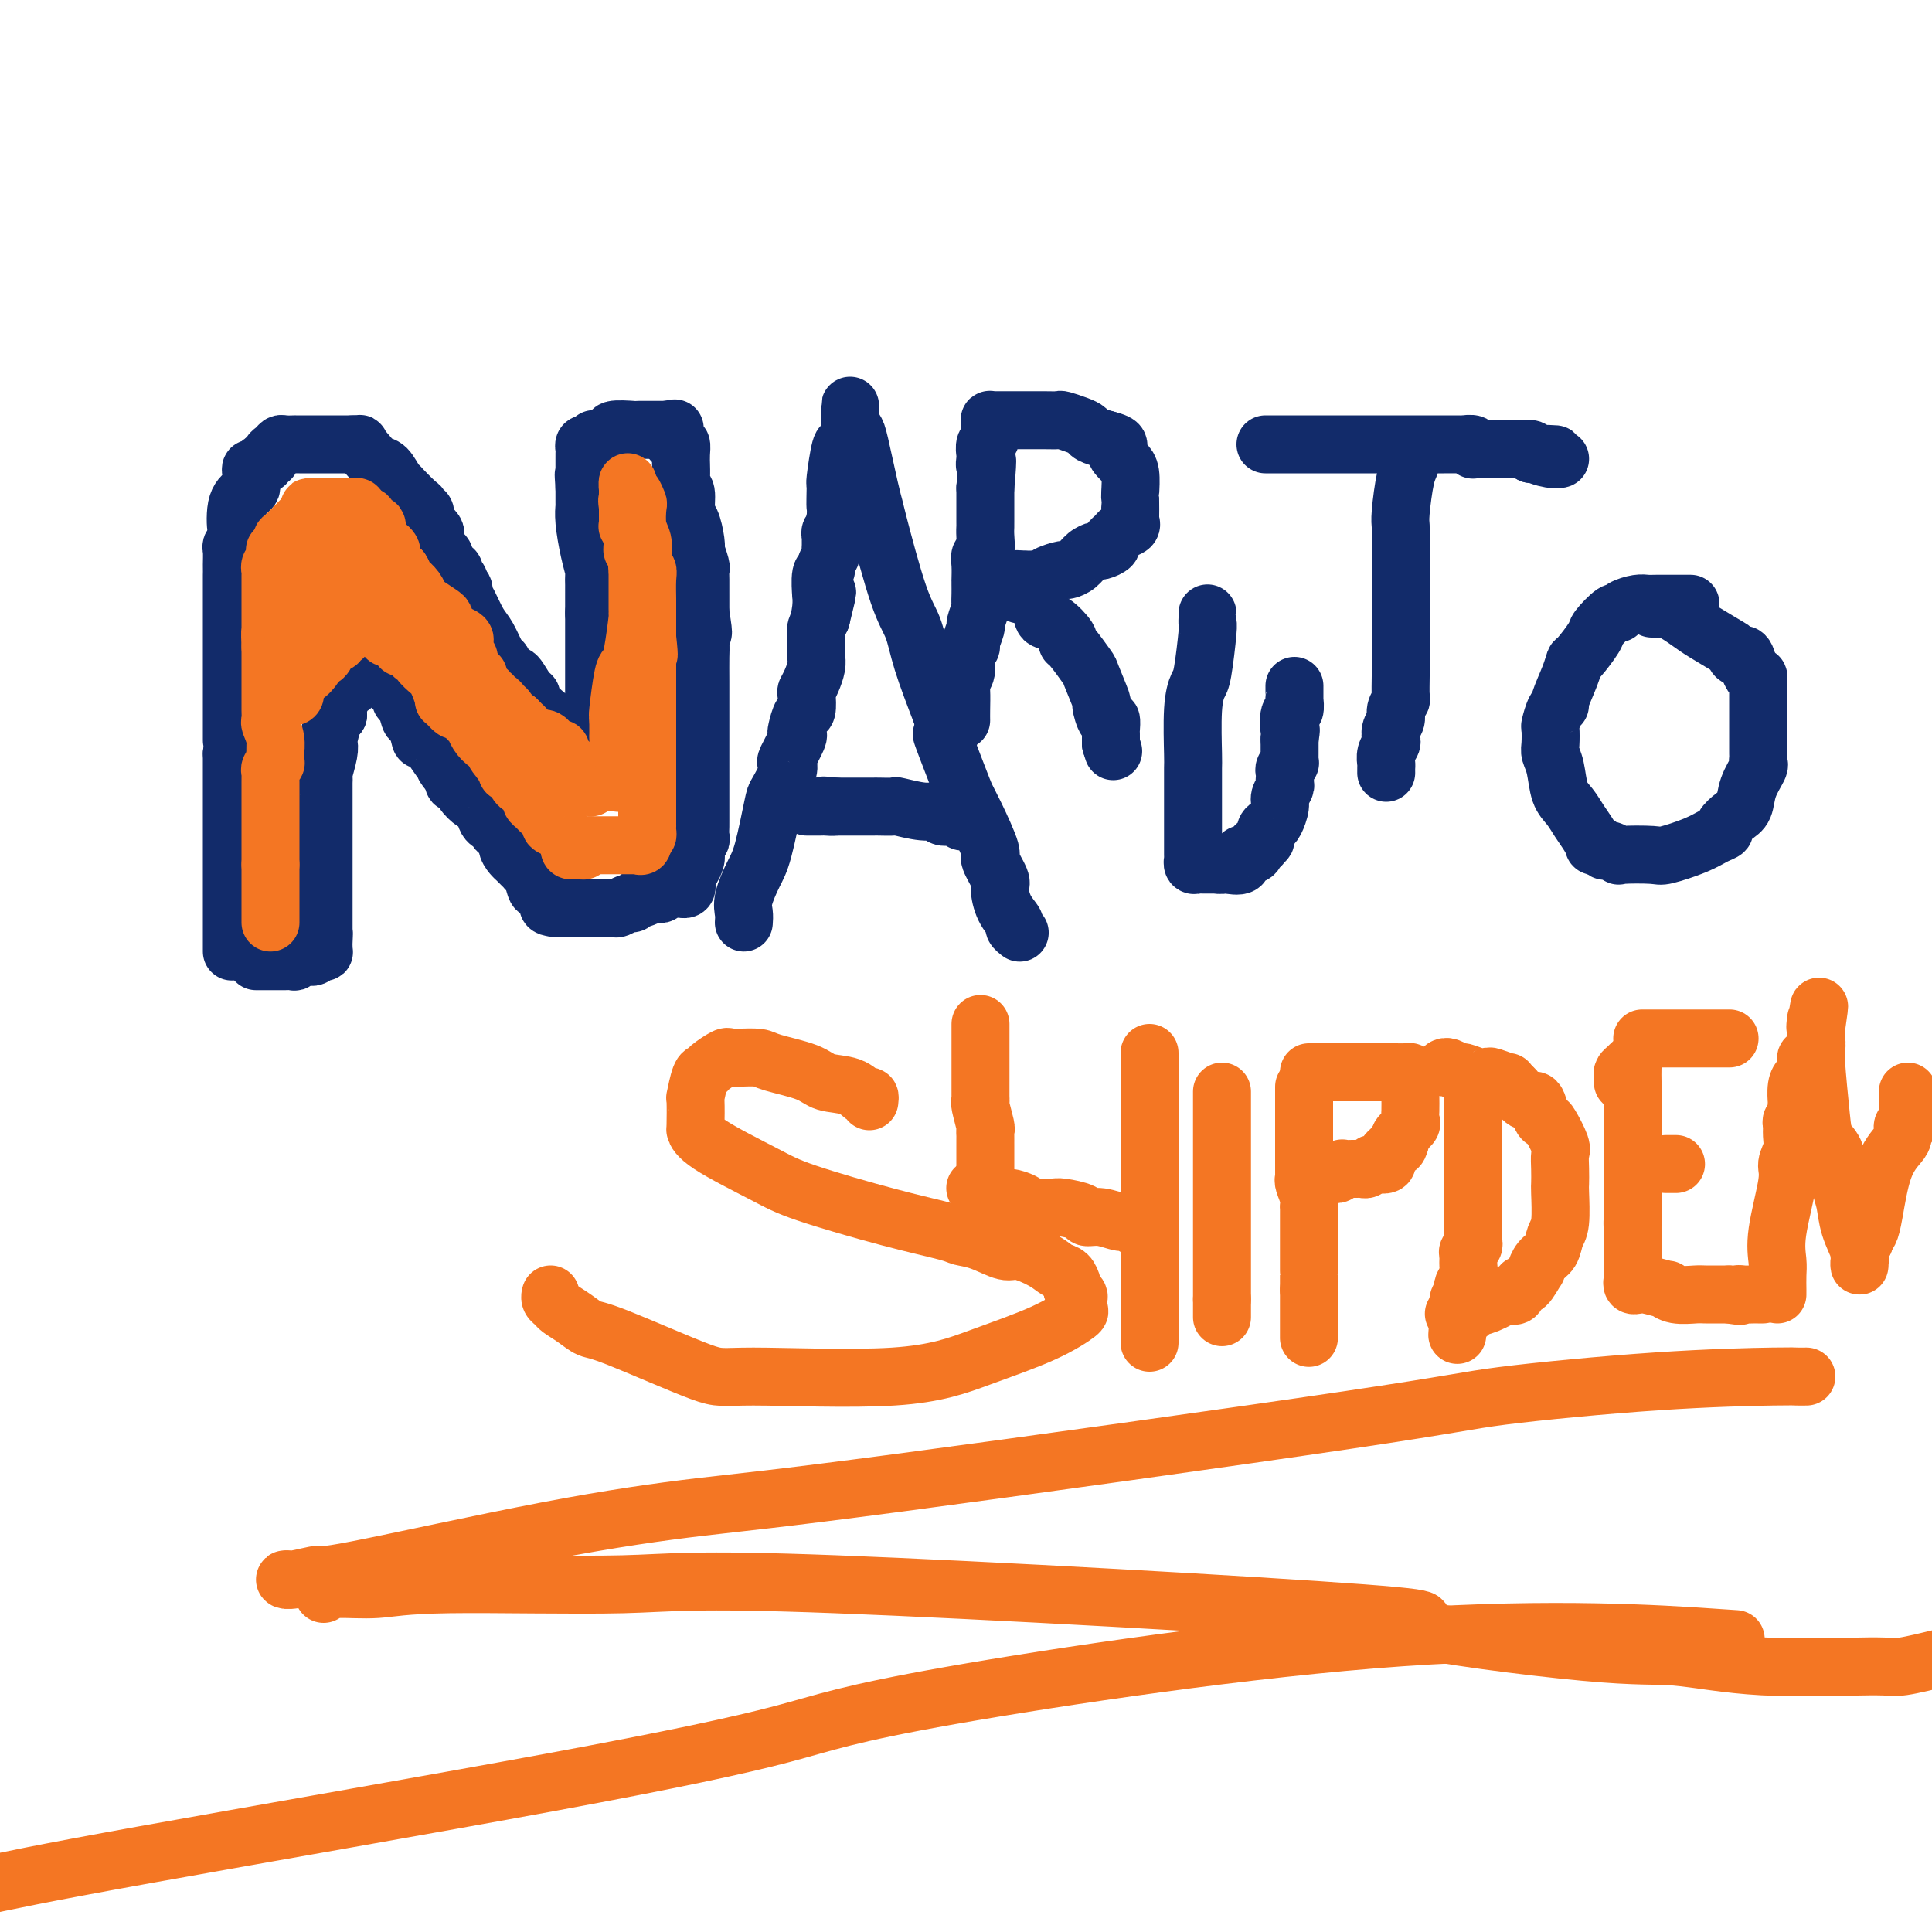 <svg viewBox='0 0 400 400' version='1.1' xmlns='http://www.w3.org/2000/svg' xmlns:xlink='http://www.w3.org/1999/xlink'><g fill='none' stroke='#122B6A' stroke-width='12' stroke-linecap='round' stroke-linejoin='round'><path d='M48,197c0.000,-0.197 0.000,-0.394 0,-1c0.000,-0.606 0.000,-1.620 0,-2c-0.000,-0.380 -0.000,-0.126 0,-1c0.000,-0.874 0.000,-2.878 0,-4c-0.000,-1.122 -0.000,-1.363 0,-2c0.000,-0.637 0.000,-1.669 0,-3c0.000,-1.331 0.000,-2.959 0,-4c0.000,-1.041 0.000,-1.495 0,-2c0.000,-0.505 0.000,-1.062 0,-2c0.000,-0.938 0.000,-2.257 0,-3c0.000,-0.743 0.000,-0.911 0,-2c0.000,-1.089 0.000,-3.100 0,-4c0.000,-0.900 0.000,-0.688 0,-1c0.000,-0.312 -0.000,-1.148 0,-2c0.000,-0.852 0.000,-1.721 0,-2c0.000,-0.279 0.000,0.031 0,0c0.000,-0.031 0.000,-0.404 0,-1c0.000,-0.596 0.000,-1.417 0,-2c0.000,-0.583 0.000,-0.930 0,-1c0.000,-0.070 0.000,0.135 0,0c0.000,-0.135 0.000,-0.610 0,-1c0.000,-0.390 0.000,-0.695 0,-1'/><path d='M48,156c-0.000,-6.968 -0.000,-3.888 0,-3c0.000,0.888 0.000,-0.417 0,-3c-0.000,-2.583 -0.000,-6.446 0,-9c0.000,-2.554 0.000,-3.800 0,-5c-0.000,-1.200 -0.000,-2.354 0,-3c0.000,-0.646 0.000,-0.784 0,-1c-0.000,-0.216 -0.000,-0.509 0,-1c0.000,-0.491 0.000,-1.179 0,-2c-0.000,-0.821 -0.000,-1.775 0,-2c0.000,-0.225 0.000,0.280 0,0c-0.000,-0.280 -0.000,-1.344 0,-2c0.000,-0.656 0.000,-0.904 0,-2c-0.000,-1.096 -0.001,-3.039 0,-4c0.001,-0.961 0.004,-0.940 0,-1c-0.004,-0.060 -0.015,-0.201 0,-1c0.015,-0.799 0.057,-2.255 0,-3c-0.057,-0.745 -0.211,-0.777 0,-1c0.211,-0.223 0.788,-0.637 1,-1c0.212,-0.363 0.061,-0.675 0,-1c-0.061,-0.325 -0.030,-0.662 0,-1'/><path d='M49,110c0.183,-7.145 0.140,-2.008 0,-1c-0.140,1.008 -0.377,-2.115 0,-4c0.377,-1.885 1.368,-2.534 2,-3c0.632,-0.466 0.904,-0.751 1,-1c0.096,-0.249 0.016,-0.463 0,-1c-0.016,-0.537 0.033,-1.398 0,-2c-0.033,-0.602 -0.148,-0.945 0,-1c0.148,-0.055 0.561,0.177 1,0c0.439,-0.177 0.906,-0.765 1,-1c0.094,-0.235 -0.186,-0.119 0,0c0.186,0.119 0.837,0.239 1,0c0.163,-0.239 -0.163,-0.838 0,-1c0.163,-0.162 0.816,0.114 1,0c0.184,-0.114 -0.101,-0.619 0,-1c0.101,-0.381 0.586,-0.638 1,-1c0.414,-0.362 0.755,-0.829 1,-1c0.245,-0.171 0.394,-0.046 1,0c0.606,0.046 1.668,0.012 2,0c0.332,-0.012 -0.066,-0.003 0,0c0.066,0.003 0.596,0.001 1,0c0.404,-0.001 0.683,-0.000 1,0c0.317,0.000 0.671,0.000 1,0c0.329,-0.000 0.633,-0.000 1,0c0.367,0.000 0.799,0.000 1,0c0.201,-0.000 0.173,-0.000 1,0c0.827,0.000 2.510,0.000 3,0c0.490,-0.000 -0.214,-0.000 0,0c0.214,0.000 1.347,0.000 2,0c0.653,-0.000 0.827,-0.000 1,0'/><path d='M73,92c2.496,-0.053 1.235,-0.185 1,0c-0.235,0.185 0.556,0.687 1,1c0.444,0.313 0.540,0.439 1,1c0.460,0.561 1.283,1.559 2,2c0.717,0.441 1.327,0.325 2,1c0.673,0.675 1.410,2.141 2,3c0.590,0.859 1.033,1.110 1,1c-0.033,-0.110 -0.540,-0.581 0,0c0.540,0.581 2.129,2.214 3,3c0.871,0.786 1.026,0.724 1,1c-0.026,0.276 -0.232,0.889 0,1c0.232,0.111 0.902,-0.279 1,0c0.098,0.279 -0.376,1.226 0,2c0.376,0.774 1.603,1.374 2,2c0.397,0.626 -0.037,1.277 0,2c0.037,0.723 0.546,1.517 1,2c0.454,0.483 0.853,0.655 1,1c0.147,0.345 0.042,0.863 0,1c-0.042,0.137 -0.021,-0.108 0,0c0.021,0.108 0.043,0.568 0,1c-0.043,0.432 -0.151,0.836 0,1c0.151,0.164 0.563,0.088 1,0c0.437,-0.088 0.901,-0.189 1,0c0.099,0.189 -0.166,0.666 0,1c0.166,0.334 0.762,0.524 1,1c0.238,0.476 0.119,1.238 0,2'/><path d='M95,122c1.319,2.432 1.116,0.512 1,0c-0.116,-0.512 -0.143,0.385 0,1c0.143,0.615 0.458,0.948 1,2c0.542,1.052 1.311,2.824 2,4c0.689,1.176 1.298,1.756 2,3c0.702,1.244 1.497,3.154 2,4c0.503,0.846 0.716,0.629 1,1c0.284,0.371 0.641,1.329 1,2c0.359,0.671 0.720,1.056 1,1c0.280,-0.056 0.477,-0.554 1,0c0.523,0.554 1.370,2.161 2,3c0.630,0.839 1.044,0.911 1,1c-0.044,0.089 -0.545,0.195 0,1c0.545,0.805 2.136,2.309 3,3c0.864,0.691 1.002,0.571 1,1c-0.002,0.429 -0.143,1.408 0,2c0.143,0.592 0.572,0.796 1,1'/><path d='M115,152c3.277,4.641 1.470,1.244 1,0c-0.470,-1.244 0.399,-0.333 1,0c0.601,0.333 0.935,0.089 1,0c0.065,-0.089 -0.137,-0.024 0,0c0.137,0.024 0.615,0.007 1,0c0.385,-0.007 0.678,-0.004 1,0c0.322,0.004 0.675,0.009 1,0c0.325,-0.009 0.623,-0.033 1,0c0.377,0.033 0.833,0.124 1,0c0.167,-0.124 0.045,-0.464 0,-1c-0.045,-0.536 -0.012,-1.269 0,-2c0.012,-0.731 0.003,-1.461 0,-2c-0.003,-0.539 -0.001,-0.886 0,-2c0.001,-1.114 0.000,-2.993 0,-4c-0.000,-1.007 -0.000,-1.142 0,-1c0.000,0.142 0.000,0.559 0,0c-0.000,-0.559 -0.000,-2.096 0,-3c0.000,-0.904 0.000,-1.176 0,-1c-0.000,0.176 -0.000,0.800 0,0c0.000,-0.800 0.000,-3.024 0,-4c-0.000,-0.976 -0.000,-0.705 0,-1c0.000,-0.295 0.000,-1.156 0,-2c-0.000,-0.844 -0.000,-1.670 0,-2c0.000,-0.330 0.000,-0.165 0,0'/><path d='M123,127c0.000,-4.018 0.000,-3.064 0,-3c-0.000,0.064 -0.000,-0.760 0,-1c0.000,-0.240 0.001,0.106 0,0c-0.001,-0.106 -0.003,-0.665 0,-1c0.003,-0.335 0.011,-0.445 0,-1c-0.011,-0.555 -0.041,-1.554 0,-2c0.041,-0.446 0.155,-0.339 0,-1c-0.155,-0.661 -0.577,-2.089 -1,-4c-0.423,-1.911 -0.845,-4.305 -1,-6c-0.155,-1.695 -0.041,-2.692 0,-3c0.041,-0.308 0.011,0.072 0,0c-0.011,-0.072 -0.003,-0.597 0,-1c0.003,-0.403 0.001,-0.686 0,-1c-0.001,-0.314 -0.000,-0.661 0,-1c0.000,-0.339 0.000,-0.669 0,-1'/><path d='M121,101c-0.309,-4.426 -0.083,-2.492 0,-2c0.083,0.492 0.022,-0.460 0,-1c-0.022,-0.540 -0.006,-0.670 0,-1c0.006,-0.330 0.002,-0.862 0,-1c-0.002,-0.138 -0.001,0.117 0,0c0.001,-0.117 0.003,-0.606 0,-1c-0.003,-0.394 -0.011,-0.693 0,-1c0.011,-0.307 0.042,-0.622 0,-1c-0.042,-0.378 -0.156,-0.819 0,-1c0.156,-0.181 0.581,-0.101 1,0c0.419,0.101 0.833,0.224 1,0c0.167,-0.224 0.086,-0.796 0,-1c-0.086,-0.204 -0.176,-0.040 0,0c0.176,0.040 0.618,-0.046 1,0c0.382,0.046 0.705,0.222 1,0c0.295,-0.222 0.562,-0.844 1,-1c0.438,-0.156 1.049,0.154 1,0c-0.049,-0.154 -0.756,-0.773 0,-1c0.756,-0.227 2.976,-0.061 4,0c1.024,0.061 0.852,0.016 1,0c0.148,-0.016 0.617,-0.004 1,0c0.383,0.004 0.680,0.001 1,0c0.320,-0.001 0.663,-0.000 1,0c0.337,0.000 0.668,0.000 1,0c0.332,-0.000 0.666,-0.000 1,0c0.334,0.000 0.667,0.000 1,0'/><path d='M138,89c2.853,-0.513 1.486,-0.297 1,0c-0.486,0.297 -0.092,0.673 0,1c0.092,0.327 -0.119,0.603 0,1c0.119,0.397 0.568,0.913 1,1c0.432,0.087 0.848,-0.255 1,0c0.152,0.255 0.040,1.105 0,2c-0.040,0.895 -0.007,1.833 0,2c0.007,0.167 -0.013,-0.439 0,0c0.013,0.439 0.059,1.922 0,3c-0.059,1.078 -0.222,1.752 0,2c0.222,0.248 0.830,0.071 1,1c0.170,0.929 -0.099,2.964 0,4c0.099,1.036 0.566,1.073 1,2c0.434,0.927 0.834,2.745 1,4c0.166,1.255 0.097,1.949 0,2c-0.097,0.051 -0.222,-0.540 0,0c0.222,0.540 0.792,2.209 1,3c0.208,0.791 0.056,0.702 0,1c-0.056,0.298 -0.015,0.983 0,2c0.015,1.017 0.004,2.365 0,3c-0.004,0.635 -0.001,0.555 0,1c0.001,0.445 0.000,1.413 0,2c-0.000,0.587 -0.000,0.794 0,1'/><path d='M145,127c1.083,6.408 0.290,3.426 0,3c-0.290,-0.426 -0.078,1.702 0,3c0.078,1.298 0.021,1.767 0,3c-0.021,1.233 -0.006,3.231 0,5c0.006,1.769 0.001,3.310 0,4c-0.001,0.690 -0.000,0.530 0,1c0.000,0.470 0.000,1.569 0,2c-0.000,0.431 -0.000,0.195 0,1c0.000,0.805 0.000,2.653 0,4c-0.000,1.347 -0.000,2.193 0,3c0.000,0.807 0.000,1.573 0,2c-0.000,0.427 -0.000,0.513 0,1c0.000,0.487 0.000,1.373 0,2c-0.000,0.627 -0.000,0.995 0,1c0.000,0.005 0.000,-0.352 0,0c-0.000,0.352 -0.000,1.411 0,2c0.000,0.589 0.000,0.706 0,1c-0.000,0.294 -0.000,0.765 0,1c0.000,0.235 0.001,0.234 0,1c-0.001,0.766 -0.004,2.300 0,3c0.004,0.700 0.015,0.565 0,1c-0.015,0.435 -0.057,1.440 0,2c0.057,0.560 0.211,0.675 0,1c-0.211,0.325 -0.788,0.859 -1,1c-0.212,0.141 -0.060,-0.112 0,0c0.060,0.112 0.026,0.590 0,1c-0.026,0.410 -0.046,0.754 0,1c0.046,0.246 0.157,0.396 0,1c-0.157,0.604 -0.581,1.663 -1,2c-0.419,0.337 -0.834,-0.046 -1,0c-0.166,0.046 -0.083,0.523 0,1'/><path d='M142,181c-0.481,1.630 -0.183,1.705 0,2c0.183,0.295 0.253,0.810 0,1c-0.253,0.190 -0.827,0.055 -1,0c-0.173,-0.055 0.056,-0.028 0,0c-0.056,0.028 -0.395,0.059 -1,0c-0.605,-0.059 -1.475,-0.208 -2,0c-0.525,0.208 -0.704,0.773 -1,1c-0.296,0.227 -0.710,0.118 -1,0c-0.290,-0.118 -0.458,-0.243 -1,0c-0.542,0.243 -1.458,0.853 -2,1c-0.542,0.147 -0.709,-0.171 -1,0c-0.291,0.171 -0.705,0.830 -1,1c-0.295,0.170 -0.469,-0.151 -1,0c-0.531,0.151 -1.418,0.772 -2,1c-0.582,0.228 -0.860,0.061 -1,0c-0.140,-0.061 -0.141,-0.016 -1,0c-0.859,0.016 -2.574,0.004 -3,0c-0.426,-0.004 0.438,-0.001 0,0c-0.438,0.001 -2.176,0.000 -3,0c-0.824,-0.000 -0.732,-0.000 -1,0c-0.268,0.000 -0.897,0.000 -1,0c-0.103,-0.000 0.318,-0.000 0,0c-0.318,0.000 -1.377,0.000 -2,0c-0.623,-0.000 -0.812,-0.000 -1,0'/><path d='M115,188c-2.267,-0.202 -1.433,-0.705 -1,-1c0.433,-0.295 0.466,-0.380 0,-1c-0.466,-0.620 -1.430,-1.773 -2,-2c-0.570,-0.227 -0.744,0.472 -1,0c-0.256,-0.472 -0.593,-2.116 -1,-3c-0.407,-0.884 -0.882,-1.010 -1,-1c-0.118,0.010 0.122,0.155 0,0c-0.122,-0.155 -0.605,-0.608 -1,-1c-0.395,-0.392 -0.702,-0.721 -1,-1c-0.298,-0.279 -0.586,-0.509 -1,-1c-0.414,-0.491 -0.955,-1.243 -1,-2c-0.045,-0.757 0.406,-1.519 0,-2c-0.406,-0.481 -1.667,-0.679 -2,-1c-0.333,-0.321 0.263,-0.764 0,-1c-0.263,-0.236 -1.384,-0.266 -2,-1c-0.616,-0.734 -0.725,-2.173 -1,-3c-0.275,-0.827 -0.715,-1.044 -1,-1c-0.285,0.044 -0.415,0.348 -1,0c-0.585,-0.348 -1.624,-1.347 -2,-2c-0.376,-0.653 -0.091,-0.960 0,-1c0.091,-0.040 -0.014,0.186 0,0c0.014,-0.186 0.147,-0.785 0,-1c-0.147,-0.215 -0.576,-0.047 -1,0c-0.424,0.047 -0.845,-0.026 -1,0c-0.155,0.026 -0.044,0.150 0,0c0.044,-0.150 0.022,-0.575 0,-1'/><path d='M94,161c-3.419,-4.280 -1.465,-1.478 -1,-1c0.465,0.478 -0.558,-1.366 -1,-2c-0.442,-0.634 -0.304,-0.058 -1,-1c-0.696,-0.942 -2.228,-3.401 -3,-4c-0.772,-0.599 -0.785,0.663 -1,0c-0.215,-0.663 -0.631,-3.253 -1,-4c-0.369,-0.747 -0.690,0.347 -1,0c-0.310,-0.347 -0.609,-2.134 -1,-3c-0.391,-0.866 -0.876,-0.809 -1,-1c-0.124,-0.191 0.111,-0.629 0,-1c-0.111,-0.371 -0.569,-0.674 -1,-1c-0.431,-0.326 -0.836,-0.676 -1,-1c-0.164,-0.324 -0.087,-0.623 0,-1c0.087,-0.377 0.183,-0.833 0,-1c-0.183,-0.167 -0.644,-0.045 -1,0c-0.356,0.045 -0.606,0.012 -1,0c-0.394,-0.012 -0.933,-0.003 -1,0c-0.067,0.003 0.337,0.000 0,0c-0.337,-0.000 -1.415,0.003 -2,0c-0.585,-0.003 -0.676,-0.012 -1,0c-0.324,0.012 -0.879,0.045 -1,0c-0.121,-0.045 0.193,-0.166 0,0c-0.193,0.166 -0.893,0.620 -1,1c-0.107,0.380 0.377,0.685 0,1c-0.377,0.315 -1.617,0.641 -2,1c-0.383,0.359 0.089,0.750 0,1c-0.089,0.250 -0.740,0.357 -1,1c-0.260,0.643 -0.130,1.821 0,3'/><path d='M70,148c-0.940,1.233 -0.792,0.316 -1,1c-0.208,0.684 -0.774,2.967 -1,4c-0.226,1.033 -0.113,0.814 0,1c0.113,0.186 0.226,0.778 0,2c-0.226,1.222 -0.793,3.076 -1,4c-0.207,0.924 -0.056,0.920 0,1c0.056,0.080 0.015,0.245 0,1c-0.015,0.755 -0.004,2.101 0,3c0.004,0.899 0.001,1.352 0,2c-0.001,0.648 -0.000,1.492 0,2c0.000,0.508 0.000,0.680 0,1c-0.000,0.320 -0.000,0.786 0,1c0.000,0.214 0.000,0.175 0,1c-0.000,0.825 -0.000,2.515 0,3c0.000,0.485 0.000,-0.235 0,0c-0.000,0.235 -0.000,1.424 0,2c0.000,0.576 0.000,0.540 0,1c-0.000,0.460 -0.000,1.418 0,2c0.000,0.582 0.000,0.790 0,1c-0.000,0.210 -0.000,0.423 0,1c0.000,0.577 0.000,1.518 0,2c-0.000,0.482 -0.000,0.506 0,1c0.000,0.494 0.000,1.460 0,2c-0.000,0.540 -0.000,0.656 0,1c0.000,0.344 0.000,0.918 0,1c-0.000,0.082 -0.000,-0.329 0,0c0.000,0.329 0.000,1.396 0,2c-0.000,0.604 -0.000,0.744 0,1c0.000,0.256 0.000,0.628 0,1'/><path d='M67,193c-0.464,7.139 -0.123,2.488 0,1c0.123,-1.488 0.030,0.189 0,1c-0.030,0.811 0.003,0.757 0,1c-0.003,0.243 -0.043,0.783 0,1c0.043,0.217 0.167,0.110 0,0c-0.167,-0.110 -0.627,-0.222 -1,0c-0.373,0.222 -0.658,0.777 -1,1c-0.342,0.223 -0.739,0.112 -1,0c-0.261,-0.112 -0.384,-0.226 -1,0c-0.616,0.226 -1.723,0.793 -2,1c-0.277,0.207 0.276,0.056 0,0c-0.276,-0.056 -1.379,-0.015 -2,0c-0.621,0.015 -0.758,0.004 -1,0c-0.242,-0.004 -0.590,-0.001 -1,0c-0.410,0.001 -0.884,0.000 -1,0c-0.116,-0.000 0.126,-0.000 0,0c-0.126,0.000 -0.622,0.000 -1,0c-0.378,-0.000 -0.640,-0.000 -1,0c-0.360,0.000 -0.817,0.000 -1,0c-0.183,-0.000 -0.091,-0.000 0,0'/><path d='M154,191c0.049,-0.635 0.097,-1.270 0,-2c-0.097,-0.730 -0.340,-1.555 0,-3c0.340,-1.445 1.261,-3.511 2,-5c0.739,-1.489 1.295,-2.403 2,-5c0.705,-2.597 1.560,-6.878 2,-9c0.440,-2.122 0.465,-2.085 1,-3c0.535,-0.915 1.579,-2.781 2,-4c0.421,-1.219 0.217,-1.792 0,-2c-0.217,-0.208 -0.448,-0.053 0,-1c0.448,-0.947 1.574,-2.997 2,-4c0.426,-1.003 0.153,-0.959 0,-1c-0.153,-0.041 -0.185,-0.167 0,-1c0.185,-0.833 0.588,-2.372 1,-3c0.412,-0.628 0.832,-0.346 1,-1c0.168,-0.654 0.083,-2.244 0,-3c-0.083,-0.756 -0.166,-0.678 0,-1c0.166,-0.322 0.580,-1.046 1,-2c0.420,-0.954 0.845,-2.140 1,-3c0.155,-0.860 0.041,-1.396 0,-2c-0.041,-0.604 -0.008,-1.278 0,-2c0.008,-0.722 -0.008,-1.493 0,-2c0.008,-0.507 0.041,-0.752 0,-1c-0.041,-0.248 -0.154,-0.499 0,-1c0.154,-0.501 0.577,-1.250 1,-2'/><path d='M170,128c2.475,-9.965 0.662,-3.378 0,-1c-0.662,2.378 -0.173,0.547 0,-1c0.173,-1.547 0.031,-2.809 0,-3c-0.031,-0.191 0.048,0.688 0,0c-0.048,-0.688 -0.223,-2.944 0,-4c0.223,-1.056 0.844,-0.913 1,-1c0.156,-0.087 -0.155,-0.405 0,-1c0.155,-0.595 0.774,-1.469 1,-2c0.226,-0.531 0.060,-0.719 0,-1c-0.060,-0.281 -0.012,-0.654 0,-1c0.012,-0.346 -0.011,-0.666 0,-1c0.011,-0.334 0.055,-0.684 0,-1c-0.055,-0.316 -0.211,-0.600 0,-1c0.211,-0.400 0.788,-0.915 1,-1c0.212,-0.085 0.061,0.262 0,0c-0.061,-0.262 -0.030,-1.131 0,-2'/><path d='M173,107c0.461,-3.466 0.112,-1.631 0,-2c-0.112,-0.369 0.012,-2.942 0,-4c-0.012,-1.058 -0.161,-0.602 0,-2c0.161,-1.398 0.632,-4.651 1,-6c0.368,-1.349 0.635,-0.795 1,-1c0.365,-0.205 0.830,-1.168 1,-2c0.170,-0.832 0.045,-1.534 0,-2c-0.045,-0.466 -0.012,-0.697 0,-1c0.012,-0.303 0.002,-0.678 0,-1c-0.002,-0.322 0.003,-0.591 0,-1c-0.003,-0.409 -0.013,-0.958 0,-1c0.013,-0.042 0.048,0.421 0,1c-0.048,0.579 -0.181,1.272 0,2c0.181,0.728 0.676,1.490 1,2c0.324,0.510 0.477,0.768 1,3c0.523,2.232 1.414,6.437 2,9c0.586,2.563 0.865,3.486 1,4c0.135,0.514 0.124,0.621 1,4c0.876,3.379 2.637,10.029 4,14c1.363,3.971 2.329,5.261 3,7c0.671,1.739 1.049,3.925 2,7c0.951,3.075 2.476,7.037 4,11'/><path d='M195,148c2.785,10.393 0.247,4.376 0,4c-0.247,-0.376 1.799,4.890 3,8c1.201,3.110 1.559,4.063 2,5c0.441,0.937 0.965,1.859 2,4c1.035,2.141 2.580,5.500 3,7c0.420,1.500 -0.286,1.141 0,2c0.286,0.859 1.564,2.937 2,4c0.436,1.063 0.029,1.112 0,2c-0.029,0.888 0.318,2.616 1,4c0.682,1.384 1.698,2.422 2,3c0.302,0.578 -0.111,0.694 0,1c0.111,0.306 0.746,0.802 1,1c0.254,0.198 0.127,0.099 0,0'/><path d='M200,170c-0.325,0.111 -0.649,0.222 -1,0c-0.351,-0.222 -0.727,-0.776 -1,-1c-0.273,-0.224 -0.442,-0.116 -1,0c-0.558,0.116 -1.506,0.241 -2,0c-0.494,-0.241 -0.535,-0.849 -1,-1c-0.465,-0.151 -1.354,0.156 -3,0c-1.646,-0.156 -4.048,-0.774 -5,-1c-0.952,-0.226 -0.454,-0.061 -1,0c-0.546,0.061 -2.135,0.016 -3,0c-0.865,-0.016 -1.005,-0.004 -1,0c0.005,0.004 0.156,0.001 0,0c-0.156,-0.001 -0.620,-0.000 -1,0c-0.380,0.000 -0.675,0.000 -1,0c-0.325,-0.000 -0.678,-0.000 -1,0c-0.322,0.000 -0.611,0.000 -1,0c-0.389,-0.000 -0.878,-0.000 -1,0c-0.122,0.000 0.122,0.000 0,0c-0.122,-0.000 -0.610,-0.000 -1,0c-0.390,0.000 -0.683,0.000 -1,0c-0.317,-0.000 -0.659,-0.000 -1,0'/><path d='M173,167c-4.355,-0.464 -1.744,-0.124 -1,0c0.744,0.124 -0.379,0.033 -1,0c-0.621,-0.033 -0.741,-0.009 -1,0c-0.259,0.009 -0.658,0.002 -1,0c-0.342,-0.002 -0.628,-0.001 -1,0c-0.372,0.001 -0.831,0.000 -1,0c-0.169,-0.000 -0.048,-0.000 0,0c0.048,0.000 0.024,0.000 0,0'/><path d='M199,149c0.002,0.118 0.005,0.237 0,0c-0.005,-0.237 -0.016,-0.829 0,-2c0.016,-1.171 0.061,-2.920 0,-4c-0.061,-1.080 -0.228,-1.492 0,-2c0.228,-0.508 0.850,-1.114 1,-2c0.150,-0.886 -0.171,-2.052 0,-3c0.171,-0.948 0.834,-1.676 1,-2c0.166,-0.324 -0.166,-0.243 0,-1c0.166,-0.757 0.829,-2.352 1,-3c0.171,-0.648 -0.150,-0.348 0,-1c0.150,-0.652 0.772,-2.256 1,-3c0.228,-0.744 0.061,-0.628 0,-1c-0.061,-0.372 -0.016,-1.234 0,-2c0.016,-0.766 0.003,-1.438 0,-2c-0.003,-0.562 0.003,-1.013 0,-1c-0.003,0.013 -0.015,0.492 0,0c0.015,-0.492 0.057,-1.953 0,-3c-0.057,-1.047 -0.211,-1.680 0,-2c0.211,-0.320 0.789,-0.327 1,-1c0.211,-0.673 0.057,-2.011 0,-3c-0.057,-0.989 -0.015,-1.630 0,-2c0.015,-0.370 0.004,-0.469 0,-1c-0.004,-0.531 -0.001,-1.493 0,-2c0.001,-0.507 0.000,-0.560 0,-1c-0.000,-0.440 -0.000,-1.269 0,-2c0.000,-0.731 0.000,-1.366 0,-2'/><path d='M204,101c0.775,-8.506 0.211,-5.770 0,-5c-0.211,0.770 -0.071,-0.428 0,-1c0.071,-0.572 0.071,-0.520 0,-1c-0.071,-0.480 -0.215,-1.491 0,-2c0.215,-0.509 0.789,-0.515 1,-1c0.211,-0.485 0.060,-1.451 0,-2c-0.060,-0.549 -0.029,-0.683 0,-1c0.029,-0.317 0.056,-0.817 0,-1c-0.056,-0.183 -0.197,-0.049 0,0c0.197,0.049 0.730,0.013 1,0c0.270,-0.013 0.276,-0.003 1,0c0.724,0.003 2.167,0.000 3,0c0.833,-0.000 1.056,0.003 2,0c0.944,-0.003 2.610,-0.012 4,0c1.390,0.012 2.503,0.045 3,0c0.497,-0.045 0.376,-0.167 1,0c0.624,0.167 1.992,0.622 3,1c1.008,0.378 1.656,0.679 2,1c0.344,0.321 0.384,0.663 1,1c0.616,0.337 1.808,0.668 3,1'/><path d='M229,91c3.808,0.962 2.327,1.368 2,2c-0.327,0.632 0.501,1.490 1,2c0.499,0.510 0.670,0.674 1,1c0.330,0.326 0.821,0.816 1,2c0.179,1.184 0.048,3.063 0,4c-0.048,0.937 -0.011,0.934 0,1c0.011,0.066 -0.004,0.203 0,1c0.004,0.797 0.027,2.255 0,3c-0.027,0.745 -0.102,0.777 0,1c0.102,0.223 0.383,0.637 0,1c-0.383,0.363 -1.430,0.676 -2,1c-0.570,0.324 -0.663,0.661 -1,1c-0.337,0.339 -0.920,0.681 -1,1c-0.080,0.319 0.341,0.614 0,1c-0.341,0.386 -1.443,0.864 -2,1c-0.557,0.136 -0.567,-0.069 -1,0c-0.433,0.069 -1.289,0.414 -2,1c-0.711,0.586 -1.276,1.415 -2,2c-0.724,0.585 -1.608,0.927 -2,1c-0.392,0.073 -0.294,-0.124 -1,0c-0.706,0.124 -2.217,0.569 -3,1c-0.783,0.431 -0.839,0.847 -1,1c-0.161,0.153 -0.428,0.041 -1,0c-0.572,-0.041 -1.449,-0.012 -2,0c-0.551,0.012 -0.775,0.006 -1,0'/><path d='M212,120c-1.872,0.471 -1.051,0.149 -1,0c0.051,-0.149 -0.669,-0.126 -1,0c-0.331,0.126 -0.272,0.357 0,1c0.272,0.643 0.757,1.700 1,2c0.243,0.300 0.245,-0.158 1,0c0.755,0.158 2.265,0.932 3,2c0.735,1.068 0.695,2.430 1,3c0.305,0.570 0.954,0.349 2,1c1.046,0.651 2.488,2.173 3,3c0.512,0.827 0.092,0.958 0,1c-0.092,0.042 0.143,-0.006 1,1c0.857,1.006 2.338,3.066 3,4c0.662,0.934 0.507,0.742 1,2c0.493,1.258 1.635,3.966 2,5c0.365,1.034 -0.046,0.395 0,1c0.046,0.605 0.548,2.453 1,3c0.452,0.547 0.853,-0.208 1,0c0.147,0.208 0.039,1.379 0,2c-0.039,0.621 -0.011,0.692 0,1c0.011,0.308 0.003,0.852 0,1c-0.003,0.148 -0.001,-0.101 0,0c0.001,0.101 0.000,0.550 0,1'/><path d='M230,154c0.833,2.667 0.417,1.333 0,0'/><path d='M250,127c0.007,0.310 0.013,0.620 0,1c-0.013,0.380 -0.046,0.830 0,1c0.046,0.170 0.170,0.060 0,2c-0.170,1.940 -0.634,5.931 -1,8c-0.366,2.069 -0.634,2.216 -1,3c-0.366,0.784 -0.830,2.203 -1,5c-0.170,2.797 -0.046,6.970 0,9c0.046,2.030 0.012,1.918 0,3c-0.012,1.082 -0.003,3.360 0,5c0.003,1.640 0.001,2.642 0,3c-0.001,0.358 -0.000,0.071 0,1c0.000,0.929 0.000,3.075 0,4c-0.000,0.925 -0.000,0.630 0,1c0.000,0.370 0.000,1.405 0,2c-0.000,0.595 -0.001,0.752 0,1c0.001,0.248 0.003,0.588 0,1c-0.003,0.412 -0.012,0.895 0,1c0.012,0.105 0.045,-0.168 0,0c-0.045,0.168 -0.167,0.777 0,1c0.167,0.223 0.623,0.060 1,0c0.377,-0.060 0.676,-0.016 1,0c0.324,0.016 0.675,0.004 1,0c0.325,-0.004 0.626,-0.001 1,0c0.374,0.001 0.821,0.000 1,0c0.179,-0.000 0.089,-0.000 0,0'/><path d='M252,179c0.990,0.164 0.965,0.073 1,0c0.035,-0.073 0.129,-0.127 1,0c0.871,0.127 2.520,0.437 3,0c0.480,-0.437 -0.207,-1.620 0,-2c0.207,-0.380 1.309,0.041 2,0c0.691,-0.041 0.970,-0.546 1,-1c0.030,-0.454 -0.189,-0.858 0,-1c0.189,-0.142 0.787,-0.022 1,0c0.213,0.022 0.042,-0.053 0,0c-0.042,0.053 0.044,0.235 0,0c-0.044,-0.235 -0.219,-0.887 0,-1c0.219,-0.113 0.833,0.314 1,0c0.167,-0.314 -0.114,-1.368 0,-2c0.114,-0.632 0.623,-0.841 1,-1c0.377,-0.159 0.623,-0.266 1,-1c0.377,-0.734 0.886,-2.095 1,-3c0.114,-0.905 -0.165,-1.356 0,-2c0.165,-0.644 0.775,-1.482 1,-2c0.225,-0.518 0.064,-0.717 0,-1c-0.064,-0.283 -0.031,-0.649 0,-1c0.031,-0.351 0.061,-0.685 0,-1c-0.061,-0.315 -0.212,-0.609 0,-1c0.212,-0.391 0.789,-0.877 1,-1c0.211,-0.123 0.057,0.119 0,0c-0.057,-0.119 -0.015,-0.599 0,-1c0.015,-0.401 0.004,-0.723 0,-1c-0.004,-0.277 -0.001,-0.508 0,-1c0.001,-0.492 0.001,-1.246 0,-2'/><path d='M267,153c0.480,-2.908 0.181,-1.678 0,-2c-0.181,-0.322 -0.245,-2.194 0,-3c0.245,-0.806 0.798,-0.544 1,-1c0.202,-0.456 0.054,-1.628 0,-2c-0.054,-0.372 -0.015,0.058 0,0c0.015,-0.058 0.004,-0.603 0,-1c-0.004,-0.397 -0.001,-0.645 0,-1c0.001,-0.355 0.000,-0.816 0,-1c-0.000,-0.184 -0.000,-0.092 0,0'/><path d='M292,93c-0.022,0.236 -0.044,0.471 0,1c0.044,0.529 0.155,1.351 0,2c-0.155,0.649 -0.578,1.125 -1,3c-0.422,1.875 -0.845,5.149 -1,7c-0.155,1.851 -0.041,2.279 0,3c0.041,0.721 0.011,1.734 0,3c-0.011,1.266 -0.003,2.783 0,4c0.003,1.217 0.001,2.133 0,4c-0.001,1.867 -0.000,4.685 0,6c0.000,1.315 0.000,1.129 0,2c-0.000,0.871 0.000,2.801 0,4c-0.000,1.199 -0.000,1.667 0,2c0.000,0.333 0.001,0.533 0,1c-0.001,0.467 -0.004,1.203 0,2c0.004,0.797 0.016,1.656 0,3c-0.016,1.344 -0.061,3.175 0,4c0.061,0.825 0.226,0.645 0,1c-0.226,0.355 -0.844,1.246 -1,2c-0.156,0.754 0.151,1.371 0,2c-0.151,0.629 -0.758,1.272 -1,2c-0.242,0.728 -0.117,1.543 0,2c0.117,0.457 0.228,0.557 0,1c-0.228,0.443 -0.793,1.229 -1,2c-0.207,0.771 -0.055,1.526 0,2c0.055,0.474 0.015,0.666 0,1c-0.015,0.334 -0.004,0.810 0,1c0.004,0.190 0.002,0.095 0,0'/><path d='M262,92c2.700,-0.000 5.399,-0.000 7,0c1.601,0.000 2.102,0.000 3,0c0.898,-0.000 2.193,-0.000 3,0c0.807,0.000 1.127,0.000 3,0c1.873,-0.000 5.298,-0.000 7,0c1.702,0.000 1.682,0.000 2,0c0.318,-0.000 0.974,-0.000 2,0c1.026,0.000 2.423,0.000 3,0c0.577,-0.000 0.333,-0.000 1,0c0.667,0.000 2.243,0.000 3,0c0.757,-0.000 0.694,-0.001 1,0c0.306,0.001 0.982,0.004 2,0c1.018,-0.004 2.378,-0.015 3,0c0.622,0.015 0.507,0.057 1,0c0.493,-0.057 1.596,-0.211 2,0c0.404,0.211 0.110,0.789 0,1c-0.110,0.211 -0.037,0.057 1,0c1.037,-0.057 3.036,-0.015 4,0c0.964,0.015 0.893,0.003 1,0c0.107,-0.003 0.393,0.002 1,0c0.607,-0.002 1.534,-0.011 2,0c0.466,0.011 0.472,0.041 1,0c0.528,-0.041 1.580,-0.155 2,0c0.420,0.155 0.210,0.577 0,1'/><path d='M317,94c8.872,0.249 3.553,-0.129 2,0c-1.553,0.129 0.659,0.766 2,1c1.341,0.234 1.812,0.067 2,0c0.188,-0.067 0.094,-0.033 0,0'/><path d='M350,125c-0.160,-0.000 -0.321,-0.001 -1,0c-0.679,0.001 -1.877,0.003 -3,0c-1.123,-0.003 -2.171,-0.010 -3,0c-0.829,0.010 -1.438,0.038 -2,0c-0.562,-0.038 -1.076,-0.144 -2,0c-0.924,0.144 -2.259,0.536 -3,1c-0.741,0.464 -0.888,1.001 -1,1c-0.112,-0.001 -0.187,-0.538 -1,0c-0.813,0.538 -2.363,2.151 -3,3c-0.637,0.849 -0.360,0.935 -1,2c-0.640,1.065 -2.195,3.108 -3,4c-0.805,0.892 -0.859,0.632 -1,1c-0.141,0.368 -0.367,1.363 -1,3c-0.633,1.637 -1.672,3.914 -2,5c-0.328,1.086 0.056,0.980 0,1c-0.056,0.020 -0.552,0.165 -1,1c-0.448,0.835 -0.849,2.360 -1,3c-0.151,0.640 -0.052,0.394 0,1c0.052,0.606 0.059,2.062 0,3c-0.059,0.938 -0.182,1.356 0,2c0.182,0.644 0.668,1.513 1,3c0.332,1.487 0.510,3.593 1,5c0.490,1.407 1.293,2.114 2,3c0.707,0.886 1.316,1.950 2,3c0.684,1.050 1.441,2.086 2,3c0.559,0.914 0.920,1.708 1,2c0.080,0.292 -0.120,0.084 0,0c0.120,-0.084 0.560,-0.042 1,0'/><path d='M331,175c1.561,1.868 1.464,1.038 2,1c0.536,-0.038 1.704,0.716 2,1c0.296,0.284 -0.279,0.098 1,0c1.279,-0.098 4.414,-0.106 6,0c1.586,0.106 1.625,0.328 3,0c1.375,-0.328 4.087,-1.204 6,-2c1.913,-0.796 3.027,-1.510 4,-2c0.973,-0.490 1.803,-0.755 2,-1c0.197,-0.245 -0.241,-0.468 0,-1c0.241,-0.532 1.161,-1.371 2,-2c0.839,-0.629 1.598,-1.047 2,-2c0.402,-0.953 0.447,-2.441 1,-4c0.553,-1.559 1.612,-3.191 2,-4c0.388,-0.809 0.104,-0.797 0,-1c-0.104,-0.203 -0.028,-0.621 0,-1c0.028,-0.379 0.007,-0.718 0,-1c-0.007,-0.282 -0.002,-0.507 0,-1c0.002,-0.493 0.001,-1.255 0,-2c-0.001,-0.745 -0.000,-1.474 0,-2c0.000,-0.526 -0.000,-0.847 0,-2c0.000,-1.153 0.001,-3.136 0,-4c-0.001,-0.864 -0.003,-0.608 0,-1c0.003,-0.392 0.012,-1.431 0,-2c-0.012,-0.569 -0.044,-0.668 0,-1c0.044,-0.332 0.166,-0.897 0,-1c-0.166,-0.103 -0.619,0.256 -1,0c-0.381,-0.256 -0.691,-1.128 -1,-2'/><path d='M362,138c-0.699,-3.646 -1.446,-2.261 -2,-2c-0.554,0.261 -0.914,-0.602 -1,-1c-0.086,-0.398 0.102,-0.331 -1,-1c-1.102,-0.669 -3.496,-2.074 -5,-3c-1.504,-0.926 -2.119,-1.372 -3,-2c-0.881,-0.628 -2.029,-1.436 -3,-2c-0.971,-0.564 -1.767,-0.883 -2,-1c-0.233,-0.117 0.095,-0.031 0,0c-0.095,0.031 -0.613,0.008 -1,0c-0.387,-0.008 -0.643,-0.002 -1,0c-0.357,0.002 -0.816,0.001 -1,0c-0.184,-0.001 -0.092,-0.000 0,0'/></g>
<g fill='none' stroke='#F47623' stroke-width='12' stroke-linecap='round' stroke-linejoin='round'><path d='M180,228c0.058,-0.479 0.116,-0.957 0,-1c-0.116,-0.043 -0.405,0.350 -1,0c-0.595,-0.350 -1.494,-1.442 -3,-2c-1.506,-0.558 -3.618,-0.580 -5,-1c-1.382,-0.420 -2.034,-1.236 -4,-2c-1.966,-0.764 -5.246,-1.474 -7,-2c-1.754,-0.526 -1.983,-0.866 -3,-1c-1.017,-0.134 -2.822,-0.060 -4,0c-1.178,0.060 -1.730,0.107 -2,0c-0.270,-0.107 -0.258,-0.367 -1,0c-0.742,0.367 -2.237,1.361 -3,2c-0.763,0.639 -0.793,0.921 -1,1c-0.207,0.079 -0.592,-0.047 -1,1c-0.408,1.047 -0.840,3.267 -1,4c-0.160,0.733 -0.049,-0.022 0,1c0.049,1.022 0.036,3.822 0,5c-0.036,1.178 -0.094,0.734 0,1c0.094,0.266 0.340,1.241 3,3c2.660,1.759 7.733,4.303 11,6c3.267,1.697 4.728,2.547 9,4c4.272,1.453 11.354,3.507 17,5c5.646,1.493 9.856,2.423 12,3c2.144,0.577 2.223,0.801 3,1c0.777,0.199 2.252,0.372 4,1c1.748,0.628 3.767,1.711 5,2c1.233,0.289 1.679,-0.217 3,0c1.321,0.217 3.517,1.158 5,2c1.483,0.842 2.253,1.587 3,2c0.747,0.413 1.470,0.496 2,1c0.530,0.504 0.866,1.430 1,2c0.134,0.570 0.067,0.785 0,1'/><path d='M222,267c1.947,1.573 1.314,1.504 1,2c-0.314,0.496 -0.309,1.556 0,2c0.309,0.444 0.924,0.272 0,1c-0.924,0.728 -3.385,2.356 -7,4c-3.615,1.644 -8.382,3.306 -13,5c-4.618,1.694 -9.085,3.422 -18,4c-8.915,0.578 -22.278,0.005 -29,0c-6.722,-0.005 -6.803,0.556 -11,-1c-4.197,-1.556 -12.511,-5.229 -17,-7c-4.489,-1.771 -5.154,-1.640 -6,-2c-0.846,-0.360 -1.873,-1.210 -3,-2c-1.127,-0.790 -2.355,-1.518 -3,-2c-0.645,-0.482 -0.709,-0.718 -1,-1c-0.291,-0.282 -0.810,-0.612 -1,-1c-0.190,-0.388 -0.051,-0.835 0,-1c0.051,-0.165 0.015,-0.047 0,0c-0.015,0.047 -0.007,0.024 0,0'/><path d='M204,250c0.000,0.319 0.000,0.637 0,0c-0.000,-0.637 -0.000,-2.231 0,-3c0.000,-0.769 0.000,-0.713 0,-2c-0.000,-1.287 -0.000,-3.917 0,-5c0.000,-1.083 0.000,-0.619 0,-1c-0.000,-0.381 -0.000,-1.609 0,-2c0.000,-0.391 0.001,0.053 0,0c-0.001,-0.053 -0.004,-0.603 0,-1c0.004,-0.397 0.015,-0.642 0,-1c-0.015,-0.358 -0.057,-0.829 0,-1c0.057,-0.171 0.211,-0.043 0,-1c-0.211,-0.957 -0.789,-2.999 -1,-4c-0.211,-1.001 -0.057,-0.963 0,-1c0.057,-0.037 0.015,-0.151 0,-1c-0.015,-0.849 -0.004,-2.435 0,-3c0.004,-0.565 0.001,-0.109 0,0c-0.001,0.109 -0.000,-0.129 0,-1c0.000,-0.871 0.000,-2.375 0,-3c-0.000,-0.625 -0.000,-0.370 0,-1c0.000,-0.630 0.000,-2.144 0,-3c-0.000,-0.856 -0.000,-1.052 0,-1c0.000,0.052 0.000,0.354 0,0c-0.000,-0.354 -0.000,-1.365 0,-2c0.000,-0.635 0.000,-0.896 0,-1c-0.000,-0.104 -0.000,-0.052 0,0'/><path d='M238,218c0.000,0.041 0.000,0.082 0,1c0.000,0.918 0.000,2.715 0,4c0.000,1.285 0.000,2.060 0,3c0.000,0.940 -0.000,2.047 0,3c0.000,0.953 0.000,1.753 0,3c-0.000,1.247 -0.000,2.940 0,4c0.000,1.060 0.000,1.488 0,2c0.000,0.512 0.000,1.110 0,2c-0.000,0.890 -0.000,2.074 0,3c0.000,0.926 0.000,1.595 0,2c-0.000,0.405 0.000,0.545 0,1c0.000,0.455 -0.000,1.226 0,2c0.000,0.774 0.000,1.552 0,2c0.000,0.448 0.000,0.567 0,1c0.000,0.433 -0.000,1.180 0,2c0.000,0.820 -0.000,1.711 0,2c0.000,0.289 -0.000,-0.026 0,0c0.000,0.026 -0.000,0.392 0,1c0.000,0.608 0.000,1.460 0,2c0.000,0.540 0.000,0.770 0,1'/><path d='M238,259c0.000,6.540 0.000,2.390 0,1c0.000,-1.390 0.000,-0.019 0,1c0.000,1.019 -0.000,1.688 0,2c0.000,0.312 0.000,0.269 0,1c-0.000,0.731 -0.000,2.237 0,3c0.000,0.763 0.000,0.783 0,1c0.000,0.217 0.000,0.632 0,1c-0.000,0.368 -0.000,0.689 0,1c0.000,0.311 0.000,0.612 0,1c-0.000,0.388 0.000,0.863 0,1c0.000,0.137 -0.000,-0.066 0,0c0.000,0.066 0.000,0.400 0,1c0.000,0.600 0.000,1.468 0,2c0.000,0.532 -0.000,0.730 0,1c0.000,0.270 -0.000,0.611 0,1c0.000,0.389 0.000,0.825 0,1c0.000,0.175 0.000,0.087 0,0'/><path d='M238,254c-0.217,-0.033 -0.434,-0.065 -1,0c-0.566,0.065 -1.480,0.228 -2,0c-0.520,-0.228 -0.647,-0.849 -1,-1c-0.353,-0.151 -0.931,0.166 -2,0c-1.069,-0.166 -2.627,-0.815 -4,-1c-1.373,-0.185 -2.559,0.094 -3,0c-0.441,-0.094 -0.136,-0.560 -1,-1c-0.864,-0.440 -2.898,-0.852 -4,-1c-1.102,-0.148 -1.272,-0.030 -2,0c-0.728,0.030 -2.014,-0.028 -3,0c-0.986,0.028 -1.672,0.144 -2,0c-0.328,-0.144 -0.297,-0.546 -1,-1c-0.703,-0.454 -2.140,-0.959 -3,-1c-0.860,-0.041 -1.145,0.381 -2,0c-0.855,-0.381 -2.282,-1.566 -3,-2c-0.718,-0.434 -0.729,-0.116 -1,0c-0.271,0.116 -0.804,0.031 -1,0c-0.196,-0.031 -0.056,-0.009 0,0c0.056,0.009 0.028,0.004 0,0'/><path d='M253,226c0.000,0.457 0.000,0.914 0,1c0.000,0.086 0.000,-0.198 0,1c0.000,1.198 0.000,3.878 0,5c-0.000,1.122 0.000,0.685 0,1c0.000,0.315 0.000,1.382 0,2c-0.000,0.618 -0.000,0.789 0,1c0.000,0.211 0.000,0.463 0,1c0.000,0.537 -0.000,1.359 0,2c0.000,0.641 0.000,1.102 0,1c-0.000,-0.102 0.000,-0.766 0,0c-0.000,0.766 0.000,2.962 0,4c0.000,1.038 0.000,0.919 0,1c0.000,0.081 0.000,0.361 0,1c0.000,0.639 -0.000,1.636 0,2c0.000,0.364 0.000,0.094 0,1c0.000,0.906 0.000,2.988 0,4c0.000,1.012 0.000,0.954 0,1c0.000,0.046 0.000,0.198 0,1c0.000,0.802 0.000,2.256 0,3c0.000,0.744 0.000,0.777 0,1c0.000,0.223 0.000,0.635 0,1c0.000,0.365 0.000,0.683 0,1c0.000,0.317 0.000,0.635 0,1c0.000,0.365 0.000,0.778 0,1c0.000,0.222 0.000,0.252 0,1c0.000,0.748 0.000,2.214 0,3c0.000,0.786 0.000,0.893 0,1'/><path d='M253,269c0.000,6.834 0.000,2.419 0,1c0.000,-1.419 0.000,0.156 0,1c-0.000,0.844 -0.000,0.955 0,1c0.000,0.045 0.000,0.022 0,0'/><path d='M270,225c-0.000,0.220 -0.000,0.439 0,1c0.000,0.561 0.000,1.462 0,2c-0.000,0.538 -0.000,0.712 0,2c0.000,1.288 0.000,3.688 0,5c-0.000,1.312 -0.000,1.535 0,2c0.000,0.465 0.000,1.172 0,2c-0.000,0.828 -0.001,1.778 0,2c0.001,0.222 0.004,-0.285 0,0c-0.004,0.285 -0.015,1.363 0,2c0.015,0.637 0.057,0.833 0,1c-0.057,0.167 -0.211,0.304 0,1c0.211,0.696 0.789,1.951 1,3c0.211,1.049 0.057,1.893 0,2c-0.057,0.107 -0.015,-0.522 0,0c0.015,0.522 0.004,2.194 0,3c-0.004,0.806 -0.001,0.745 0,1c0.001,0.255 0.000,0.827 0,1c-0.000,0.173 -0.000,-0.053 0,0c0.000,0.053 0.000,0.386 0,1c-0.000,0.614 -0.000,1.509 0,2c0.000,0.491 0.000,0.578 0,1c-0.000,0.422 -0.000,1.179 0,2c0.000,0.821 0.000,1.704 0,2c-0.000,0.296 -0.000,0.003 0,0c0.000,-0.003 0.000,0.285 0,1c-0.000,0.715 -0.000,1.858 0,3'/><path d='M271,267c0.155,6.738 0.041,2.584 0,1c-0.041,-1.584 -0.011,-0.598 0,0c0.011,0.598 0.003,0.808 0,1c-0.003,0.192 -0.001,0.366 0,1c0.001,0.634 0.000,1.728 0,2c-0.000,0.272 -0.000,-0.277 0,0c0.000,0.277 0.000,1.381 0,2c-0.000,0.619 -0.000,0.754 0,1c0.000,0.246 0.000,0.605 0,1c-0.000,0.395 -0.000,0.827 0,1c0.000,0.173 0.000,0.086 0,0'/><path d='M271,222c0.815,0.000 1.630,0.000 2,0c0.370,-0.000 0.295,-0.000 2,0c1.705,0.000 5.192,0.000 7,0c1.808,-0.000 1.938,-0.001 3,0c1.062,0.001 3.055,0.003 4,0c0.945,-0.003 0.842,-0.012 1,0c0.158,0.012 0.578,0.044 1,0c0.422,-0.044 0.845,-0.164 1,0c0.155,0.164 0.042,0.614 0,1c-0.042,0.386 -0.012,0.709 0,1c0.012,0.291 0.005,0.549 0,1c-0.005,0.451 -0.009,1.094 0,2c0.009,0.906 0.030,2.074 0,3c-0.030,0.926 -0.111,1.609 0,2c0.111,0.391 0.415,0.490 0,1c-0.415,0.510 -1.547,1.431 -2,2c-0.453,0.569 -0.226,0.784 0,1'/><path d='M290,236c-0.569,2.420 -0.990,1.471 -1,1c-0.010,-0.471 0.391,-0.462 0,0c-0.391,0.462 -1.576,1.378 -2,2c-0.424,0.622 -0.088,0.950 0,1c0.088,0.050 -0.070,-0.179 0,0c0.070,0.179 0.370,0.766 0,1c-0.370,0.234 -1.409,0.115 -2,0c-0.591,-0.115 -0.734,-0.227 -1,0c-0.266,0.227 -0.653,0.793 -1,1c-0.347,0.207 -0.652,0.054 -1,0c-0.348,-0.054 -0.737,-0.011 -1,0c-0.263,0.011 -0.399,-0.011 -1,0c-0.601,0.011 -1.667,0.056 -2,0c-0.333,-0.056 0.068,-0.211 0,0c-0.068,0.211 -0.606,0.789 -1,1c-0.394,0.211 -0.645,0.057 -1,0c-0.355,-0.057 -0.816,-0.016 -1,0c-0.184,0.016 -0.092,0.008 0,0'/><path d='M305,226c-0.000,0.303 -0.000,0.606 0,1c0.000,0.394 0.000,0.879 0,2c-0.000,1.121 -0.000,2.878 0,4c0.000,1.122 0.000,1.611 0,2c-0.000,0.389 -0.000,0.680 0,2c0.000,1.320 0.000,3.670 0,5c-0.000,1.330 -0.000,1.641 0,3c0.000,1.359 0.001,3.764 0,5c-0.001,1.236 -0.004,1.301 0,2c0.004,0.699 0.015,2.032 0,3c-0.015,0.968 -0.057,1.572 0,2c0.057,0.428 0.212,0.681 0,1c-0.212,0.319 -0.793,0.705 -1,1c-0.207,0.295 -0.042,0.499 0,1c0.042,0.501 -0.040,1.300 0,2c0.040,0.700 0.203,1.300 0,2c-0.203,0.700 -0.772,1.501 -1,2c-0.228,0.499 -0.113,0.697 0,1c0.113,0.303 0.226,0.710 0,1c-0.226,0.290 -0.792,0.463 -1,1c-0.208,0.537 -0.060,1.439 0,2c0.060,0.561 0.030,0.780 0,1'/><path d='M302,272c-0.500,7.667 -0.250,3.833 0,0'/><path d='M301,272c0.210,-0.026 0.421,-0.053 1,0c0.579,0.053 1.528,0.185 2,0c0.472,-0.185 0.469,-0.688 1,-1c0.531,-0.312 1.596,-0.432 3,-1c1.404,-0.568 3.149,-1.585 4,-2c0.851,-0.415 0.810,-0.228 1,0c0.190,0.228 0.611,0.497 1,0c0.389,-0.497 0.747,-1.761 1,-2c0.253,-0.239 0.400,0.548 1,0c0.600,-0.548 1.652,-2.430 2,-3c0.348,-0.570 -0.008,0.171 0,0c0.008,-0.171 0.380,-1.254 1,-2c0.620,-0.746 1.486,-1.154 2,-2c0.514,-0.846 0.674,-2.130 1,-3c0.326,-0.870 0.819,-1.325 1,-3c0.181,-1.675 0.050,-4.568 0,-6c-0.050,-1.432 -0.020,-1.403 0,-2c0.020,-0.597 0.031,-1.820 0,-3c-0.031,-1.180 -0.102,-2.317 0,-3c0.102,-0.683 0.379,-0.913 0,-2c-0.379,-1.087 -1.414,-3.032 -2,-4c-0.586,-0.968 -0.724,-0.960 -1,-1c-0.276,-0.040 -0.690,-0.130 -1,-1c-0.310,-0.870 -0.516,-2.522 -1,-3c-0.484,-0.478 -1.246,0.217 -2,0c-0.754,-0.217 -1.501,-1.348 -2,-2c-0.499,-0.652 -0.749,-0.826 -1,-1'/><path d='M313,225c-1.293,-1.405 -0.525,-0.916 -1,-1c-0.475,-0.084 -2.192,-0.739 -3,-1c-0.808,-0.261 -0.706,-0.126 -1,0c-0.294,0.126 -0.982,0.244 -2,0c-1.018,-0.244 -2.364,-0.850 -3,-1c-0.636,-0.150 -0.562,0.156 -1,0c-0.438,-0.156 -1.387,-0.773 -2,-1c-0.613,-0.227 -0.889,-0.065 -1,0c-0.111,0.065 -0.055,0.032 0,0'/><path d='M336,224c-0.006,0.089 -0.012,0.177 0,0c0.012,-0.177 0.042,-0.621 0,-1c-0.042,-0.379 -0.155,-0.693 0,-1c0.155,-0.307 0.577,-0.607 1,-1c0.423,-0.393 0.845,-0.879 1,-1c0.155,-0.121 0.041,0.124 0,1c-0.041,0.876 -0.011,2.382 0,3c0.011,0.618 0.003,0.348 0,2c-0.003,1.652 -0.001,5.226 0,7c0.001,1.774 0.000,1.748 0,2c-0.000,0.252 -0.000,0.781 0,2c0.000,1.219 0.000,3.128 0,4c-0.000,0.872 -0.000,0.708 0,1c0.000,0.292 0.000,1.040 0,2c-0.000,0.960 -0.000,2.131 0,3c0.000,0.869 0.000,1.434 0,2'/><path d='M338,249c0.155,5.181 0.041,4.134 0,4c-0.041,-0.134 -0.011,0.647 0,1c0.011,0.353 0.003,0.280 0,1c-0.003,0.720 -0.001,2.234 0,3c0.001,0.766 0.000,0.784 0,1c-0.000,0.216 -0.000,0.632 0,1c0.000,0.368 -0.000,0.690 0,1c0.000,0.310 0.000,0.608 0,1c-0.000,0.392 -0.001,0.879 0,1c0.001,0.121 0.003,-0.125 0,0c-0.003,0.125 -0.011,0.621 0,1c0.011,0.379 0.043,0.642 0,1c-0.043,0.358 -0.160,0.813 0,1c0.160,0.187 0.597,0.106 1,0c0.403,-0.106 0.773,-0.239 2,0c1.227,0.239 3.312,0.849 4,1c0.688,0.151 -0.019,-0.156 0,0c0.019,0.156 0.765,0.774 2,1c1.235,0.226 2.961,0.061 4,0c1.039,-0.061 1.392,-0.016 2,0c0.608,0.016 1.472,0.004 2,0c0.528,-0.004 0.719,-0.001 1,0c0.281,0.001 0.652,0.000 1,0c0.348,-0.000 0.674,-0.000 1,0'/><path d='M358,268c3.516,0.619 2.305,0.166 2,0c-0.305,-0.166 0.297,-0.044 1,0c0.703,0.044 1.508,0.012 2,0c0.492,-0.012 0.671,-0.003 1,0c0.329,0.003 0.808,0.001 1,0c0.192,-0.001 0.096,-0.000 0,0'/><path d='M340,215c0.036,0.000 0.073,0.000 1,0c0.927,0.000 2.745,-0.000 4,0c1.255,0.000 1.948,0.000 3,0c1.052,-0.000 2.464,0.000 4,0c1.536,0.000 3.196,0.000 4,0c0.804,0.000 0.752,0.000 1,0c0.248,-0.000 0.798,0.000 1,0c0.202,0.000 0.058,-0.000 0,0c-0.058,0.000 -0.029,0.000 0,0'/><path d='M345,241c-0.083,0.000 -0.167,0.000 0,0c0.167,0.000 0.583,0.000 1,0c0.417,-0.000 0.833,0.000 1,0c0.167,0.000 0.083,0.000 0,0'/><path d='M368,268c0.005,-0.145 0.009,-0.290 0,-1c-0.009,-0.710 -0.032,-1.985 0,-3c0.032,-1.015 0.117,-1.769 0,-3c-0.117,-1.231 -0.438,-2.938 0,-6c0.438,-3.062 1.634,-7.479 2,-10c0.366,-2.521 -0.099,-3.148 0,-4c0.099,-0.852 0.762,-1.930 1,-3c0.238,-1.070 0.050,-2.130 0,-3c-0.050,-0.870 0.039,-1.548 0,-2c-0.039,-0.452 -0.206,-0.679 0,-1c0.206,-0.321 0.787,-0.737 1,-1c0.213,-0.263 0.060,-0.375 0,-1c-0.060,-0.625 -0.026,-1.764 0,-2c0.026,-0.236 0.045,0.431 0,0c-0.045,-0.431 -0.155,-1.961 0,-3c0.155,-1.039 0.576,-1.589 1,-2c0.424,-0.411 0.850,-0.684 1,-1c0.150,-0.316 0.025,-0.676 0,-1c-0.025,-0.324 0.050,-0.610 0,-1c-0.050,-0.390 -0.224,-0.882 0,-1c0.224,-0.118 0.844,0.137 1,0c0.156,-0.137 -0.154,-0.667 0,-1c0.154,-0.333 0.773,-0.471 1,-1c0.227,-0.529 0.061,-1.450 0,-2c-0.061,-0.550 -0.017,-0.729 0,-1c0.017,-0.271 0.009,-0.636 0,-1'/><path d='M376,213c1.237,-8.653 0.331,-2.786 0,-1c-0.331,1.786 -0.085,-0.507 0,-1c0.085,-0.493 0.011,0.816 0,2c-0.011,1.184 0.042,2.243 0,3c-0.042,0.757 -0.180,1.214 0,4c0.180,2.786 0.679,7.903 1,11c0.321,3.097 0.466,4.175 1,5c0.534,0.825 1.457,1.397 2,3c0.543,1.603 0.706,4.236 1,6c0.294,1.764 0.720,2.660 1,4c0.280,1.340 0.415,3.123 1,5c0.585,1.877 1.620,3.849 2,5c0.380,1.151 0.105,1.480 0,2c-0.105,0.520 -0.038,1.232 0,1c0.038,-0.232 0.049,-1.409 0,-2c-0.049,-0.591 -0.157,-0.598 0,-1c0.157,-0.402 0.578,-1.201 1,-2'/><path d='M386,257c0.341,-1.110 0.694,-1.385 1,-2c0.306,-0.615 0.564,-1.570 1,-4c0.436,-2.430 1.049,-6.335 2,-9c0.951,-2.665 2.241,-4.089 3,-5c0.759,-0.911 0.988,-1.307 1,-2c0.012,-0.693 -0.193,-1.682 0,-2c0.193,-0.318 0.784,0.035 1,0c0.216,-0.035 0.058,-0.457 0,-1c-0.058,-0.543 -0.016,-1.207 0,-2c0.016,-0.793 0.004,-1.715 0,-2c-0.004,-0.285 -0.001,0.068 0,0c0.001,-0.068 0.000,-0.557 0,-1c-0.000,-0.443 -0.000,-0.841 0,-1c0.000,-0.159 0.000,-0.080 0,0'/><path d='M374,285c-0.768,0.010 -1.536,0.020 -2,0c-0.464,-0.020 -0.624,-0.069 -5,0c-4.376,0.069 -12.970,0.258 -24,1c-11.030,0.742 -24.498,2.038 -32,3c-7.502,0.962 -9.038,1.590 -32,5c-22.962,3.410 -67.349,9.603 -93,13c-25.651,3.397 -32.564,4.000 -41,5c-8.436,1.000 -18.395,2.397 -32,5c-13.605,2.603 -30.857,6.410 -39,8c-8.143,1.590 -7.176,0.962 -8,1c-0.824,0.038 -3.437,0.742 -5,1c-1.563,0.258 -2.075,0.069 -2,0c0.075,-0.069 0.736,-0.020 1,0c0.264,0.020 0.132,0.010 0,0'/><path d='M67,330c0.557,-0.456 1.114,-0.912 3,-1c1.886,-0.088 5.100,0.194 8,0c2.900,-0.194 5.484,-0.862 15,-1c9.516,-0.138 25.963,0.255 36,0c10.037,-0.255 13.663,-1.156 44,0c30.337,1.156 87.384,4.370 109,6c21.616,1.630 7.802,1.676 11,3c3.198,1.324 23.408,3.925 35,5c11.592,1.075 14.568,0.622 19,1c4.432,0.378 10.322,1.586 18,2c7.678,0.414 17.144,0.035 22,0c4.856,-0.035 5.102,0.276 7,0c1.898,-0.276 5.449,-1.138 9,-2'/><path d='M354,339c4.650,0.313 9.300,0.626 0,0c-9.300,-0.626 -32.550,-2.191 -64,0c-31.450,2.191 -71.101,8.140 -93,12c-21.899,3.860 -26.045,5.633 -35,8c-8.955,2.367 -22.719,5.330 -48,10c-25.281,4.670 -62.080,11.049 -84,15c-21.920,3.951 -28.960,5.476 -36,7'/><path d='M56,191c0.000,-0.868 0.000,-1.737 0,-2c0.000,-0.263 0.000,0.079 0,0c0.000,-0.079 0.000,-0.581 0,-1c-0.000,-0.419 0.000,-0.756 0,-1c0.000,-0.244 -0.000,-0.394 0,-1c0.000,-0.606 0.000,-1.668 0,-2c0.000,-0.332 0.000,0.065 0,0c0.000,-0.065 -0.000,-0.591 0,-1c0.000,-0.409 -0.000,-0.701 0,-1c0.000,-0.299 0.000,-0.606 0,-1c-0.000,-0.394 -0.000,-0.875 0,-1c0.000,-0.125 0.000,0.107 0,0c-0.000,-0.107 0.000,-0.554 0,-1'/><path d='M56,179c0.000,-1.899 0.000,-0.645 0,-1c-0.000,-0.355 -0.000,-2.319 0,-3c0.000,-0.681 0.000,-0.080 0,0c-0.000,0.080 -0.000,-0.360 0,-1c0.000,-0.640 0.000,-1.481 0,-2c-0.000,-0.519 -0.000,-0.717 0,-1c0.000,-0.283 0.000,-0.653 0,-1c-0.000,-0.347 -0.000,-0.673 0,-1c0.000,-0.327 0.000,-0.655 0,-1c-0.000,-0.345 -0.000,-0.708 0,-1c0.000,-0.292 0.000,-0.512 0,-1c-0.000,-0.488 -0.001,-1.244 0,-2c0.001,-0.756 0.004,-1.513 0,-2c-0.004,-0.487 -0.015,-0.704 0,-1c0.015,-0.296 0.057,-0.671 0,-1c-0.057,-0.329 -0.211,-0.613 0,-1c0.211,-0.387 0.789,-0.877 1,-1c0.211,-0.123 0.057,0.121 0,0c-0.057,-0.121 -0.016,-0.606 0,-1c0.016,-0.394 0.008,-0.697 0,-1'/><path d='M57,156c0.138,-3.709 -0.015,-1.483 0,-1c0.015,0.483 0.200,-0.779 0,-2c-0.200,-1.221 -0.786,-2.402 -1,-3c-0.214,-0.598 -0.057,-0.612 0,-1c0.057,-0.388 0.015,-1.149 0,-2c-0.015,-0.851 -0.004,-1.791 0,-2c0.004,-0.209 0.001,0.314 0,0c-0.001,-0.314 -0.000,-1.464 0,-2c0.000,-0.536 0.000,-0.458 0,-1c-0.000,-0.542 -0.000,-1.704 0,-2c0.000,-0.296 0.000,0.275 0,0c-0.000,-0.275 -0.000,-1.397 0,-2c0.000,-0.603 0.000,-0.686 0,-1c-0.000,-0.314 -0.000,-0.857 0,-1c0.000,-0.143 0.000,0.115 0,0c-0.000,-0.115 -0.000,-0.604 0,-1c0.000,-0.396 0.000,-0.698 0,-1'/><path d='M56,134c-0.155,-4.051 -0.041,-3.180 0,-3c0.041,0.180 0.011,-0.333 0,-1c-0.011,-0.667 -0.003,-1.488 0,-2c0.003,-0.512 0.001,-0.716 0,-1c-0.001,-0.284 -0.000,-0.649 0,-1c0.000,-0.351 0.000,-0.689 0,-1c-0.000,-0.311 -0.000,-0.594 0,-1c0.000,-0.406 0.000,-0.935 0,-1c-0.000,-0.065 -0.000,0.332 0,0c0.000,-0.332 0.000,-1.395 0,-2c-0.000,-0.605 -0.001,-0.754 0,-1c0.001,-0.246 0.004,-0.591 0,-1c-0.004,-0.409 -0.015,-0.883 0,-1c0.015,-0.117 0.057,0.123 0,0c-0.057,-0.123 -0.212,-0.607 0,-1c0.212,-0.393 0.793,-0.693 1,-1c0.207,-0.307 0.042,-0.621 0,-1c-0.042,-0.379 0.040,-0.823 0,-1c-0.040,-0.177 -0.203,-0.086 0,0c0.203,0.086 0.772,0.167 1,0c0.228,-0.167 0.114,-0.584 0,-1'/><path d='M58,113c0.531,-3.206 0.859,-0.719 1,0c0.141,0.719 0.094,-0.328 0,-1c-0.094,-0.672 -0.237,-0.968 0,-1c0.237,-0.032 0.852,0.202 1,0c0.148,-0.202 -0.172,-0.839 0,-1c0.172,-0.161 0.834,0.154 1,0c0.166,-0.154 -0.166,-0.776 0,-1c0.166,-0.224 0.828,-0.050 1,0c0.172,0.050 -0.146,-0.024 0,0c0.146,0.024 0.757,0.147 1,0c0.243,-0.147 0.117,-0.565 0,-1c-0.117,-0.435 -0.224,-0.886 0,-1c0.224,-0.114 0.778,0.110 1,0c0.222,-0.110 0.111,-0.555 0,-1'/><path d='M64,106c0.940,-1.310 0.292,-1.083 0,-1c-0.292,0.083 -0.226,0.024 0,0c0.226,-0.024 0.613,-0.012 1,0'/><path d='M65,105c0.271,-0.155 0.449,-0.041 1,0c0.551,0.041 1.475,0.011 2,0c0.525,-0.011 0.651,-0.003 1,0c0.349,0.003 0.921,-0.000 1,0c0.079,0.000 -0.333,0.003 0,0c0.333,-0.003 1.413,-0.012 2,0c0.587,0.012 0.683,0.044 1,0c0.317,-0.044 0.855,-0.166 1,0c0.145,0.166 -0.101,0.619 0,1c0.101,0.381 0.551,0.691 1,1'/><path d='M75,107c1.730,0.191 1.055,-0.331 1,0c-0.055,0.331 0.510,1.513 1,2c0.490,0.487 0.906,0.277 1,0c0.094,-0.277 -0.132,-0.621 0,0c0.132,0.621 0.624,2.208 1,3c0.376,0.792 0.636,0.791 1,1c0.364,0.209 0.834,0.629 1,1c0.166,0.371 0.030,0.691 0,1c-0.030,0.309 0.047,0.605 0,1c-0.047,0.395 -0.219,0.889 0,1c0.219,0.111 0.828,-0.163 1,0c0.172,0.163 -0.094,0.761 0,1c0.094,0.239 0.547,0.120 1,0'/><path d='M83,118c1.205,1.892 0.219,1.122 0,1c-0.219,-0.122 0.330,0.405 1,1c0.670,0.595 1.462,1.259 2,2c0.538,0.741 0.823,1.561 1,2c0.177,0.439 0.246,0.499 1,1c0.754,0.501 2.192,1.445 3,2c0.808,0.555 0.985,0.722 1,1c0.015,0.278 -0.132,0.666 0,1c0.132,0.334 0.543,0.614 1,1c0.457,0.386 0.960,0.877 1,1c0.040,0.123 -0.383,-0.122 0,0c0.383,0.122 1.570,0.610 2,1c0.430,0.390 0.101,0.682 0,1c-0.101,0.318 0.026,0.662 0,1c-0.026,0.338 -0.204,0.669 0,1c0.204,0.331 0.790,0.662 1,1c0.210,0.338 0.042,0.682 0,1c-0.042,0.318 0.040,0.611 0,1c-0.040,0.389 -0.203,0.874 0,1c0.203,0.126 0.772,-0.107 1,0c0.228,0.107 0.114,0.553 0,1'/><path d='M98,140c0.537,1.249 0.880,0.372 1,0c0.120,-0.372 0.017,-0.239 0,0c-0.017,0.239 0.052,0.585 0,1c-0.052,0.415 -0.224,0.900 0,1c0.224,0.100 0.844,-0.183 1,0c0.156,0.183 -0.150,0.833 0,1c0.150,0.167 0.757,-0.147 1,0c0.243,0.147 0.121,0.757 0,1c-0.121,0.243 -0.240,0.121 0,0c0.240,-0.121 0.838,-0.240 1,0c0.162,0.240 -0.114,0.837 0,1c0.114,0.163 0.618,-0.110 1,0c0.382,0.110 0.641,0.604 1,1c0.359,0.396 0.817,0.695 1,1c0.183,0.305 0.090,0.618 0,1c-0.090,0.382 -0.178,0.834 0,1c0.178,0.166 0.622,0.048 1,0c0.378,-0.048 0.689,-0.024 1,0'/><path d='M107,149c1.565,1.570 0.979,0.995 1,1c0.021,0.005 0.649,0.589 1,1c0.351,0.411 0.424,0.650 1,1c0.576,0.350 1.656,0.811 2,1c0.344,0.189 -0.049,0.107 0,0c0.049,-0.107 0.539,-0.240 1,0c0.461,0.240 0.894,0.852 1,1c0.106,0.148 -0.116,-0.166 0,0c0.116,0.166 0.571,0.814 1,1c0.429,0.186 0.832,-0.090 1,0c0.168,0.090 0.101,0.545 0,1c-0.101,0.455 -0.237,0.909 0,1c0.237,0.091 0.847,-0.183 1,0c0.153,0.183 -0.151,0.822 0,1c0.151,0.178 0.758,-0.106 1,0c0.242,0.106 0.120,0.603 0,1c-0.120,0.397 -0.239,0.695 0,1c0.239,0.305 0.837,0.618 1,1c0.163,0.382 -0.110,0.834 0,1c0.110,0.166 0.603,0.048 1,0c0.397,-0.048 0.699,-0.024 1,0'/><path d='M121,162c2.346,2.011 1.211,0.539 1,0c-0.211,-0.539 0.503,-0.144 1,0c0.497,0.144 0.778,0.038 1,0c0.222,-0.038 0.385,-0.009 1,0c0.615,0.009 1.681,-0.001 2,0c0.319,0.001 -0.111,0.012 0,0c0.111,-0.012 0.762,-0.049 1,0c0.238,0.049 0.064,0.183 0,0c-0.064,-0.183 -0.017,-0.682 0,-1c0.017,-0.318 0.005,-0.457 0,-1c-0.005,-0.543 -0.001,-1.492 0,-2c0.001,-0.508 0.000,-0.574 0,-1c-0.000,-0.426 -0.000,-1.213 0,-2'/><path d='M128,155c0.155,-1.485 0.041,-1.697 0,-2c-0.041,-0.303 -0.011,-0.697 0,-1c0.011,-0.303 0.003,-0.515 0,-1c-0.003,-0.485 -0.002,-1.242 0,-2'/><path d='M128,149c-0.048,-0.984 -0.167,-0.443 0,-2c0.167,-1.557 0.619,-5.212 1,-7c0.381,-1.788 0.691,-1.708 1,-2c0.309,-0.292 0.619,-0.957 1,-3c0.381,-2.043 0.834,-5.465 1,-7c0.166,-1.535 0.044,-1.185 0,-1c-0.044,0.185 -0.012,0.203 0,0c0.012,-0.203 0.003,-0.628 0,-1c-0.003,-0.372 -0.001,-0.691 0,-1c0.001,-0.309 0.000,-0.606 0,-1c-0.000,-0.394 -0.000,-0.883 0,-1c0.000,-0.117 0.000,0.137 0,0c-0.000,-0.137 -0.000,-0.666 0,-1c0.000,-0.334 0.000,-0.475 0,-1c-0.000,-0.525 -0.000,-1.436 0,-2c0.000,-0.564 0.000,-0.782 0,-1'/><path d='M132,118c0.623,-4.918 0.181,-1.713 0,-1c-0.181,0.713 -0.101,-1.066 0,-2c0.101,-0.934 0.223,-1.024 0,-1c-0.223,0.024 -0.791,0.161 -1,0c-0.209,-0.161 -0.060,-0.622 0,-1c0.060,-0.378 0.030,-0.675 0,-1c-0.030,-0.325 -0.061,-0.679 0,-1c0.061,-0.321 0.212,-0.611 0,-1c-0.212,-0.389 -0.789,-0.878 -1,-1c-0.211,-0.122 -0.057,0.122 0,0c0.057,-0.122 0.015,-0.610 0,-1c-0.015,-0.390 -0.004,-0.682 0,-1c0.004,-0.318 0.001,-0.662 0,-1c-0.001,-0.338 -0.001,-0.669 0,-1'/><path d='M130,105c-0.309,-2.189 -0.083,-1.160 0,-1c0.083,0.160 0.022,-0.548 0,-1c-0.022,-0.452 -0.006,-0.647 0,-1c0.006,-0.353 0.002,-0.864 0,-1c-0.002,-0.136 -0.000,0.104 0,0c0.000,-0.104 0.000,-0.552 0,-1'/><path d='M130,100c-0.045,-0.576 -0.157,0.485 0,1c0.157,0.515 0.582,0.483 1,1c0.418,0.517 0.830,1.584 1,2c0.170,0.416 0.097,0.181 0,1c-0.097,0.819 -0.218,2.691 0,4c0.218,1.309 0.776,2.053 1,3c0.224,0.947 0.112,2.097 0,3c-0.112,0.903 -0.226,1.561 0,2c0.226,0.439 0.793,0.661 1,1c0.207,0.339 0.056,0.797 0,2c-0.056,1.203 -0.015,3.152 0,4c0.015,0.848 0.004,0.594 0,1c-0.004,0.406 -0.001,1.471 0,2c0.001,0.529 0.000,0.523 0,1c-0.000,0.477 -0.000,1.436 0,2c0.000,0.564 0.000,0.733 0,1c-0.000,0.267 -0.000,0.634 0,1'/><path d='M134,132c0.619,5.558 0.166,3.452 0,3c-0.166,-0.452 -0.044,0.749 0,1c0.044,0.251 0.012,-0.449 0,0c-0.012,0.449 -0.003,2.047 0,3c0.003,0.953 0.001,1.263 0,2c-0.001,0.737 -0.000,1.903 0,3c0.000,1.097 0.000,2.127 0,3c-0.000,0.873 -0.000,1.591 0,2c0.000,0.409 0.000,0.509 0,1c-0.000,0.491 -0.000,1.373 0,2c0.000,0.627 0.000,0.998 0,1c-0.000,0.002 -0.000,-0.367 0,0c0.000,0.367 0.000,1.470 0,2c-0.000,0.530 -0.000,0.489 0,1c0.000,0.511 0.000,1.575 0,2c-0.000,0.425 -0.000,0.213 0,0'/><path d='M134,158c0.000,4.200 0.000,1.699 0,1c-0.000,-0.699 -0.000,0.403 0,1c0.000,0.597 0.000,0.689 0,1c-0.000,0.311 -0.000,0.843 0,1c0.000,0.157 0.000,-0.059 0,0c-0.000,0.059 -0.000,0.393 0,1c0.000,0.607 0.000,1.486 0,2c-0.000,0.514 -0.000,0.663 0,1c0.000,0.337 0.000,0.864 0,1c-0.000,0.136 -0.000,-0.117 0,0c0.000,0.117 0.000,0.605 0,1c-0.000,0.395 -0.000,0.697 0,1c0.000,0.303 0.001,0.607 0,1c-0.001,0.393 -0.003,0.876 0,1c0.003,0.124 0.011,-0.111 0,0c-0.011,0.111 -0.041,0.568 0,1c0.041,0.432 0.155,0.838 0,1c-0.155,0.162 -0.577,0.081 -1,0'/><path d='M133,173c-0.172,2.486 -0.101,1.202 0,1c0.101,-0.202 0.233,0.678 0,1c-0.233,0.322 -0.832,0.086 -1,0c-0.168,-0.086 0.096,-0.023 0,0c-0.096,0.023 -0.550,0.006 -1,0c-0.450,-0.006 -0.895,-0.002 -1,0c-0.105,0.002 0.130,0.000 0,0c-0.130,-0.000 -0.626,-0.000 -1,0c-0.374,0.000 -0.625,0.000 -1,0c-0.375,-0.000 -0.874,-0.000 -1,0c-0.126,0.000 0.121,0.000 0,0c-0.121,-0.000 -0.610,-0.000 -1,0c-0.390,0.000 -0.682,0.000 -1,0c-0.318,-0.000 -0.663,-0.000 -1,0c-0.337,0.000 -0.668,0.000 -1,0c-0.332,-0.000 -0.666,-0.000 -1,0'/><path d='M122,175c-1.941,0.249 -1.294,-0.129 -1,0c0.294,0.129 0.236,0.764 0,1c-0.236,0.236 -0.651,0.074 -1,0c-0.349,-0.074 -0.632,-0.058 -1,0c-0.368,0.058 -0.819,0.160 -1,0c-0.181,-0.160 -0.090,-0.580 0,-1'/><path d='M118,175c-0.565,0.109 0.022,0.381 0,0c-0.022,-0.381 -0.654,-1.415 -1,-2c-0.346,-0.585 -0.407,-0.720 -1,-1c-0.593,-0.280 -1.718,-0.705 -2,-1c-0.282,-0.295 0.280,-0.459 0,-1c-0.280,-0.541 -1.402,-1.458 -2,-2c-0.598,-0.542 -0.671,-0.707 -1,-1c-0.329,-0.293 -0.914,-0.713 -1,-1c-0.086,-0.287 0.327,-0.440 0,-1c-0.327,-0.560 -1.394,-1.527 -2,-2c-0.606,-0.473 -0.751,-0.451 -1,-1c-0.249,-0.549 -0.602,-1.667 -1,-2c-0.398,-0.333 -0.841,0.121 -1,0c-0.159,-0.121 -0.032,-0.816 0,-1c0.032,-0.184 -0.030,0.143 0,0c0.030,-0.143 0.151,-0.755 0,-1c-0.151,-0.245 -0.576,-0.122 -1,0'/><path d='M104,158c-2.417,-3.032 -1.460,-2.112 -1,-2c0.460,0.112 0.423,-0.584 0,-1c-0.423,-0.416 -1.231,-0.550 -2,-1c-0.769,-0.450 -1.500,-1.214 -2,-2c-0.500,-0.786 -0.769,-1.592 -1,-2c-0.231,-0.408 -0.425,-0.418 -1,-1c-0.575,-0.582 -1.530,-1.734 -2,-2c-0.470,-0.266 -0.455,0.356 -1,0c-0.545,-0.356 -1.650,-1.691 -2,-2c-0.350,-0.309 0.056,0.408 0,0c-0.056,-0.408 -0.575,-1.941 -1,-3c-0.425,-1.059 -0.755,-1.643 -1,-2c-0.245,-0.357 -0.405,-0.488 -1,-1c-0.595,-0.512 -1.627,-1.404 -2,-2c-0.373,-0.596 -0.089,-0.894 0,-1c0.089,-0.106 -0.017,-0.018 0,0c0.017,0.018 0.158,-0.034 0,0c-0.158,0.034 -0.616,0.153 -1,0c-0.384,-0.153 -0.694,-0.580 -1,-1c-0.306,-0.420 -0.606,-0.835 -1,-1c-0.394,-0.165 -0.880,-0.082 -1,0c-0.120,0.082 0.127,0.162 0,0c-0.127,-0.162 -0.626,-0.564 -1,-1c-0.374,-0.436 -0.622,-0.904 -1,-1c-0.378,-0.096 -0.885,0.180 -1,0c-0.115,-0.180 0.161,-0.818 0,-1c-0.161,-0.182 -0.760,0.091 -1,0c-0.240,-0.091 -0.120,-0.545 0,-1'/><path d='M79,130c-4.089,-4.515 -1.813,-1.802 -1,-1c0.813,0.802 0.162,-0.307 0,-1c-0.162,-0.693 0.163,-0.968 0,-1c-0.163,-0.032 -0.816,0.180 -1,0c-0.184,-0.180 0.101,-0.753 0,-1c-0.101,-0.247 -0.586,-0.167 -1,0c-0.414,0.167 -0.756,0.422 -1,1c-0.244,0.578 -0.390,1.479 -1,2c-0.610,0.521 -1.684,0.662 -2,1c-0.316,0.338 0.125,0.874 0,1c-0.125,0.126 -0.817,-0.159 -1,0c-0.183,0.159 0.145,0.761 0,1c-0.145,0.239 -0.761,0.116 -1,0c-0.239,-0.116 -0.102,-0.226 0,0c0.102,0.226 0.168,0.786 0,1c-0.168,0.214 -0.570,0.082 -1,0c-0.430,-0.082 -0.889,-0.113 -1,0c-0.111,0.113 0.125,0.371 0,1c-0.125,0.629 -0.611,1.631 -1,2c-0.389,0.369 -0.683,0.105 -1,0c-0.317,-0.105 -0.659,-0.053 -1,0'/><path d='M65,136c-1.571,1.589 -0.498,1.060 0,1c0.498,-0.060 0.420,0.347 0,1c-0.420,0.653 -1.183,1.551 -2,2c-0.817,0.449 -1.687,0.447 -2,1c-0.313,0.553 -0.070,1.659 0,2c0.070,0.341 -0.034,-0.082 0,0c0.034,0.082 0.206,0.671 0,1c-0.206,0.329 -0.788,0.400 -1,0c-0.212,-0.400 -0.053,-1.269 0,-2c0.053,-0.731 0.000,-1.323 0,-2c-0.000,-0.677 0.051,-1.437 0,-2c-0.051,-0.563 -0.206,-0.928 0,-2c0.206,-1.072 0.772,-2.850 1,-4c0.228,-1.150 0.118,-1.670 0,-2c-0.118,-0.330 -0.243,-0.469 0,-1c0.243,-0.531 0.854,-1.453 1,-2c0.146,-0.547 -0.172,-0.720 0,-1c0.172,-0.280 0.834,-0.666 1,-1c0.166,-0.334 -0.166,-0.614 0,-1c0.166,-0.386 0.828,-0.877 1,-1c0.172,-0.123 -0.146,0.121 0,0c0.146,-0.121 0.756,-0.606 1,-1c0.244,-0.394 0.122,-0.697 0,-1'/><path d='M65,121c0.629,-1.403 0.201,-0.912 0,-1c-0.201,-0.088 -0.174,-0.756 0,-1c0.174,-0.244 0.494,-0.064 1,0c0.506,0.064 1.196,0.013 2,0c0.804,-0.013 1.721,0.010 2,0c0.279,-0.010 -0.080,-0.055 0,0c0.080,0.055 0.599,0.211 1,0c0.401,-0.211 0.685,-0.789 1,-1c0.315,-0.211 0.662,-0.057 1,0c0.338,0.057 0.668,0.016 1,0c0.332,-0.016 0.666,-0.008 1,0'/><path d='M75,118c1.696,-0.461 0.935,-0.112 1,0c0.065,0.112 0.956,-0.011 1,0c0.044,0.011 -0.758,0.158 -1,0c-0.242,-0.158 0.076,-0.619 0,-1c-0.076,-0.381 -0.545,-0.680 -1,-1c-0.455,-0.320 -0.897,-0.659 -1,-1c-0.103,-0.341 0.131,-0.683 0,-1c-0.131,-0.317 -0.627,-0.610 -1,-1c-0.373,-0.390 -0.622,-0.879 -1,-1c-0.378,-0.121 -0.886,0.125 -1,0c-0.114,-0.125 0.165,-0.621 0,-1c-0.165,-0.379 -0.776,-0.641 -1,-1c-0.224,-0.359 -0.063,-0.814 0,-1c0.063,-0.186 0.027,-0.101 0,0c-0.027,0.101 -0.046,0.220 0,0c0.046,-0.220 0.156,-0.777 0,-1c-0.156,-0.223 -0.578,-0.111 -1,0'/><path d='M69,108c-1.544,-1.547 -2.402,-0.415 -3,0c-0.598,0.415 -0.934,0.111 -1,0c-0.066,-0.111 0.140,-0.030 0,0c-0.140,0.030 -0.625,0.008 -1,0c-0.375,-0.008 -0.639,-0.002 -1,0c-0.361,0.002 -0.817,0.001 -1,0c-0.183,-0.001 -0.091,-0.000 0,0'/></g>
</svg>